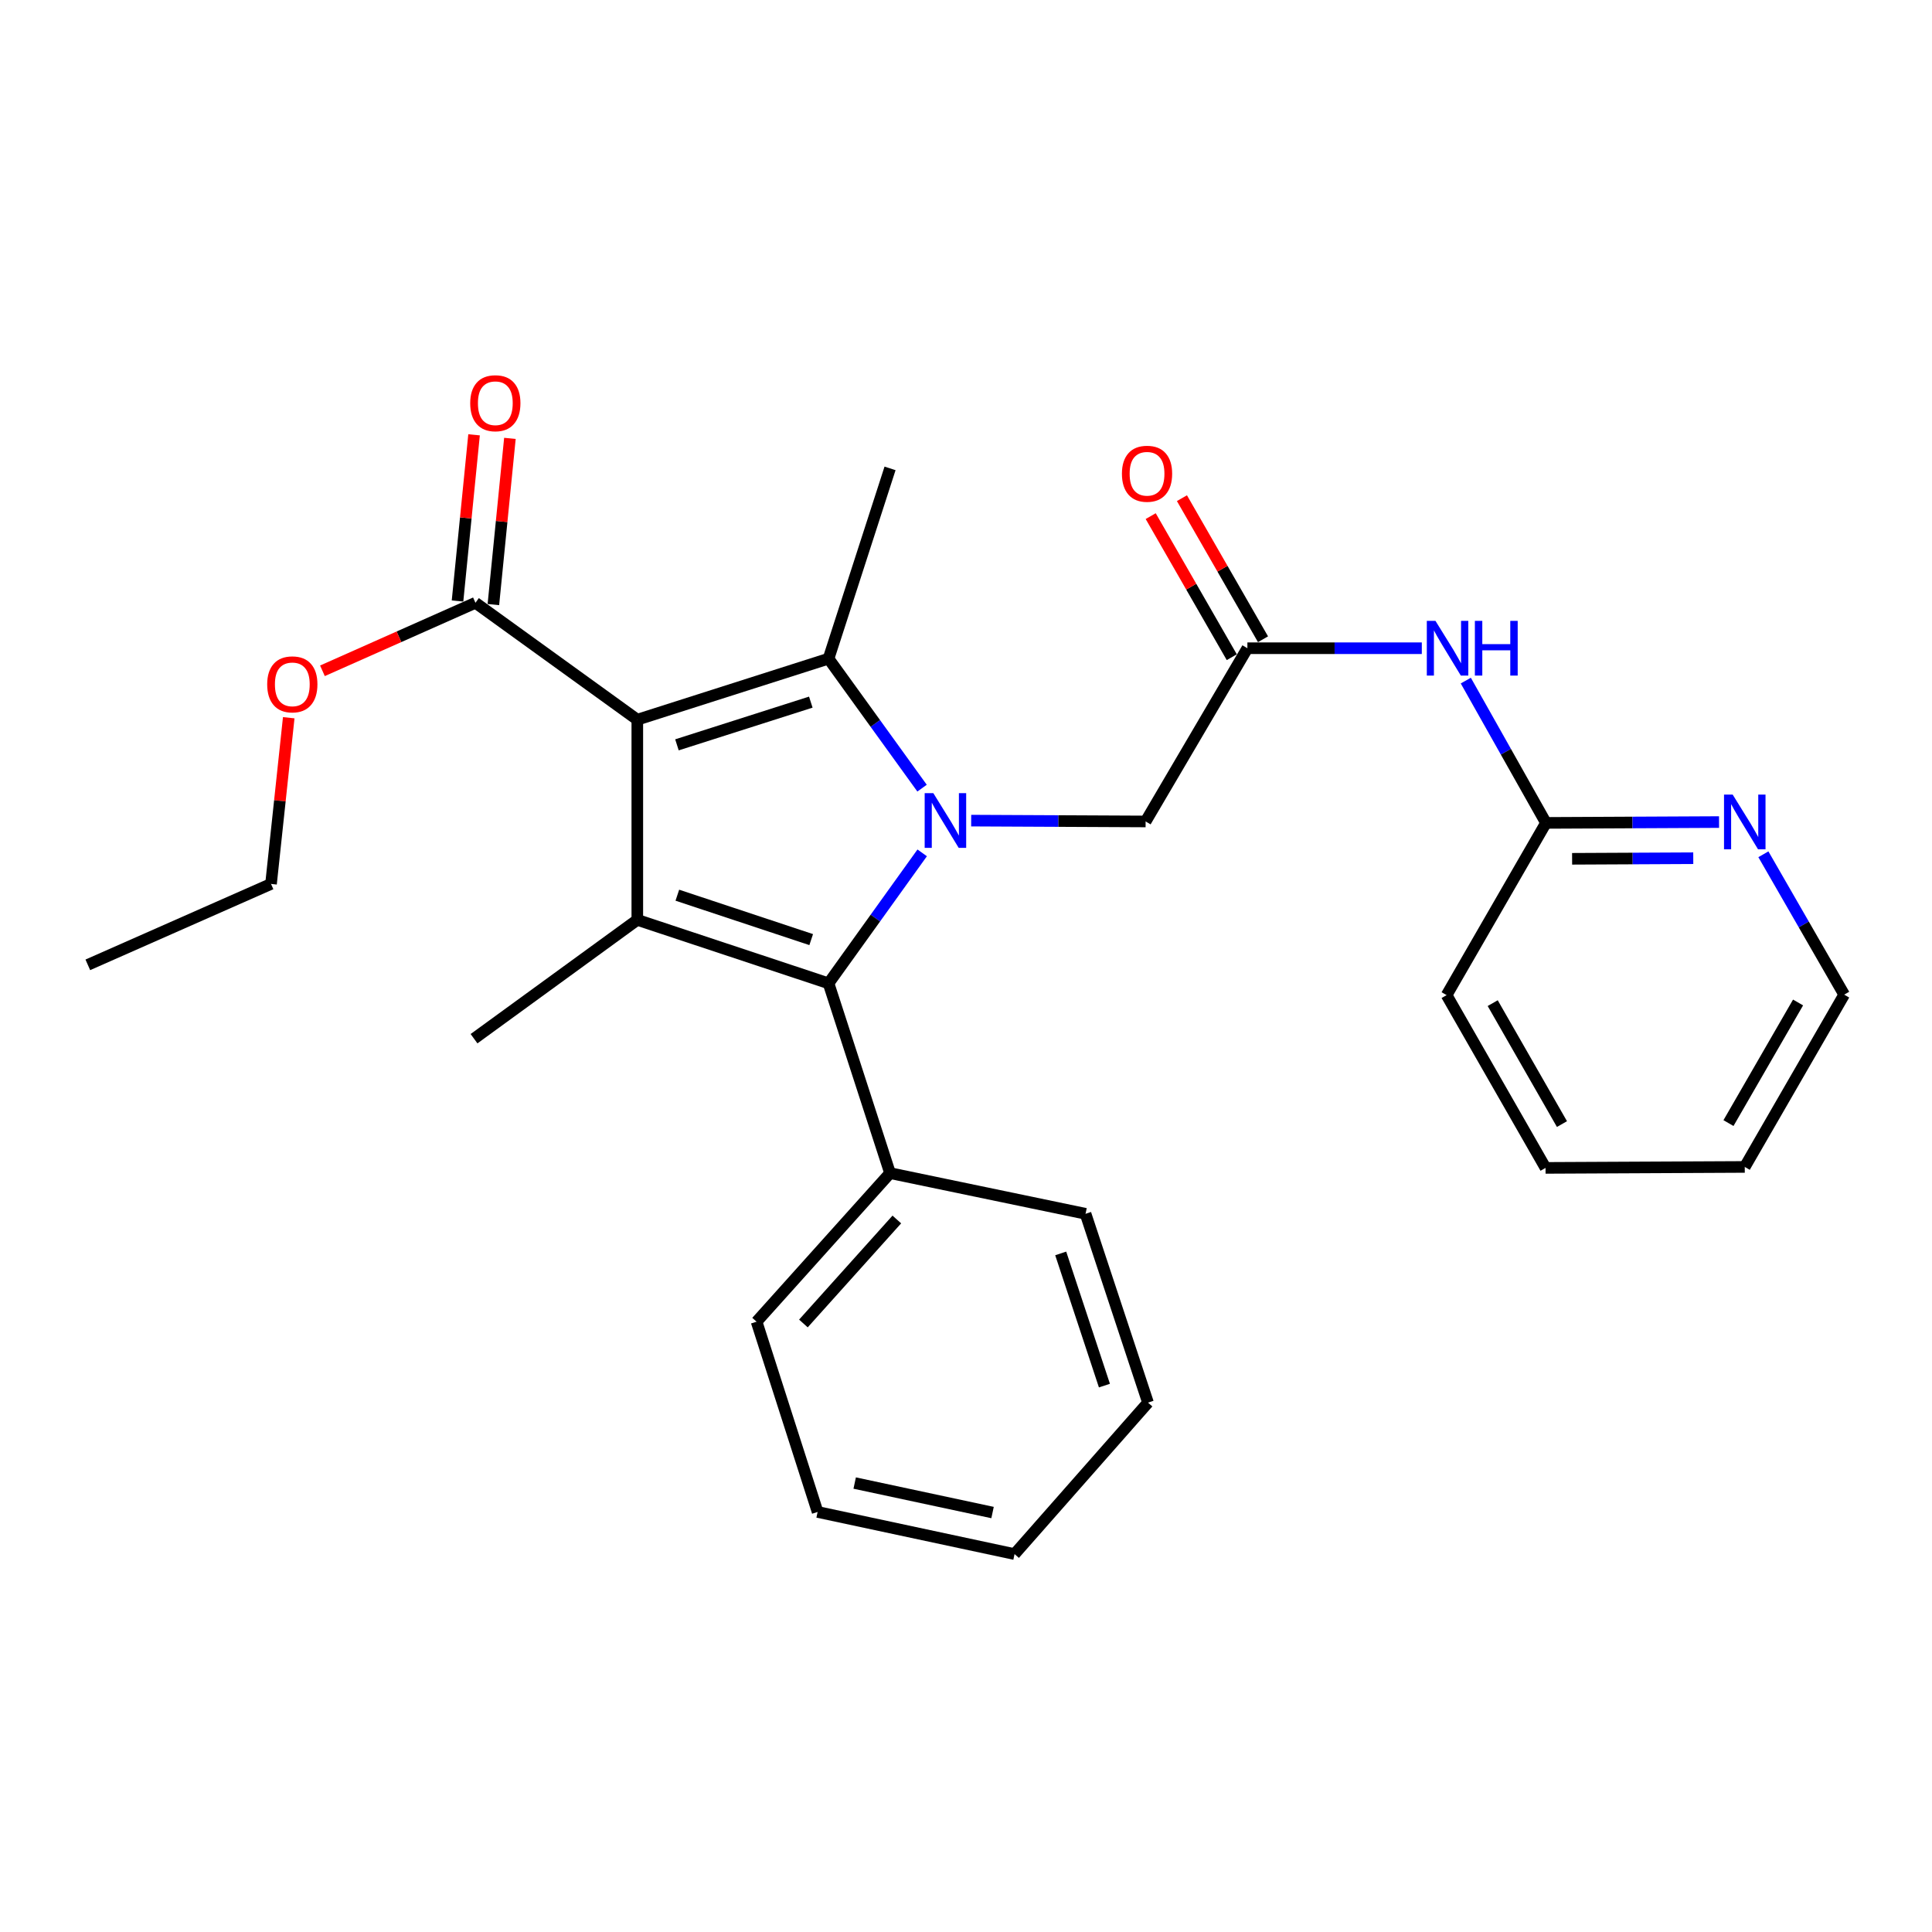 <?xml version='1.0' encoding='iso-8859-1'?>
<svg version='1.1' baseProfile='full'
              xmlns='http://www.w3.org/2000/svg'
                      xmlns:rdkit='http://www.rdkit.org/xml'
                      xmlns:xlink='http://www.w3.org/1999/xlink'
                  xml:space='preserve'
width='1000px' height='1000px' viewBox='0 0 1000 1000'>
<!-- END OF HEADER -->
<rect style='opacity:1.0;fill:#FFFFFF;stroke:none' width='1000' height='1000' x='0' y='0'> </rect>
<path class='bond-1' d='M 329.872,372.505 L 428.849,340.918' style='fill:none;fill-rule:evenodd;stroke:#000000;stroke-width:6px;stroke-linecap:butt;stroke-linejoin:miter;stroke-opacity:1' />
<path class='bond-1' d='M 350.388,385.532 L 419.672,363.421' style='fill:none;fill-rule:evenodd;stroke:#000000;stroke-width:6px;stroke-linecap:butt;stroke-linejoin:miter;stroke-opacity:1' />
<path class='bond-2' d='M 329.872,372.505 L 329.872,476.124' style='fill:none;fill-rule:evenodd;stroke:#000000;stroke-width:6px;stroke-linecap:butt;stroke-linejoin:miter;stroke-opacity:1' />
<path class='bond-4' d='M 329.872,372.505 L 246.092,312.004' style='fill:none;fill-rule:evenodd;stroke:#000000;stroke-width:6px;stroke-linecap:butt;stroke-linejoin:miter;stroke-opacity:1' />
<path class='bond-0' d='M 477.258,407.944 L 453.053,374.431' style='fill:none;fill-rule:evenodd;stroke:#0000FF;stroke-width:6px;stroke-linecap:butt;stroke-linejoin:miter;stroke-opacity:1' />
<path class='bond-0' d='M 453.053,374.431 L 428.849,340.918' style='fill:none;fill-rule:evenodd;stroke:#000000;stroke-width:6px;stroke-linecap:butt;stroke-linejoin:miter;stroke-opacity:1' />
<path class='bond-6' d='M 502.681,424.752 L 547.825,424.968' style='fill:none;fill-rule:evenodd;stroke:#0000FF;stroke-width:6px;stroke-linecap:butt;stroke-linejoin:miter;stroke-opacity:1' />
<path class='bond-6' d='M 547.825,424.968 L 592.969,425.185' style='fill:none;fill-rule:evenodd;stroke:#000000;stroke-width:6px;stroke-linecap:butt;stroke-linejoin:miter;stroke-opacity:1' />
<path class='bond-27' d='M 477.323,441.441 L 453.086,475.203' style='fill:none;fill-rule:evenodd;stroke:#0000FF;stroke-width:6px;stroke-linecap:butt;stroke-linejoin:miter;stroke-opacity:1' />
<path class='bond-27' d='M 453.086,475.203 L 428.849,508.964' style='fill:none;fill-rule:evenodd;stroke:#000000;stroke-width:6px;stroke-linecap:butt;stroke-linejoin:miter;stroke-opacity:1' />
<path class='bond-13' d='M 428.849,340.918 L 460.685,242.438' style='fill:none;fill-rule:evenodd;stroke:#000000;stroke-width:6px;stroke-linecap:butt;stroke-linejoin:miter;stroke-opacity:1' />
<path class='bond-3' d='M 329.872,476.124 L 428.849,508.964' style='fill:none;fill-rule:evenodd;stroke:#000000;stroke-width:6px;stroke-linecap:butt;stroke-linejoin:miter;stroke-opacity:1' />
<path class='bond-3' d='M 350.591,463.351 L 419.875,486.339' style='fill:none;fill-rule:evenodd;stroke:#000000;stroke-width:6px;stroke-linecap:butt;stroke-linejoin:miter;stroke-opacity:1' />
<path class='bond-14' d='M 329.872,476.124 L 245.357,537.63' style='fill:none;fill-rule:evenodd;stroke:#000000;stroke-width:6px;stroke-linecap:butt;stroke-linejoin:miter;stroke-opacity:1' />
<path class='bond-9' d='M 428.849,508.964 L 460.685,607.206' style='fill:none;fill-rule:evenodd;stroke:#000000;stroke-width:6px;stroke-linecap:butt;stroke-linejoin:miter;stroke-opacity:1' />
<path class='bond-11' d='M 255.37,312.928 L 259.65,269.916' style='fill:none;fill-rule:evenodd;stroke:#000000;stroke-width:6px;stroke-linecap:butt;stroke-linejoin:miter;stroke-opacity:1' />
<path class='bond-11' d='M 259.65,269.916 L 263.93,226.905' style='fill:none;fill-rule:evenodd;stroke:#FF0000;stroke-width:6px;stroke-linecap:butt;stroke-linejoin:miter;stroke-opacity:1' />
<path class='bond-11' d='M 236.814,311.081 L 241.094,268.07' style='fill:none;fill-rule:evenodd;stroke:#000000;stroke-width:6px;stroke-linecap:butt;stroke-linejoin:miter;stroke-opacity:1' />
<path class='bond-11' d='M 241.094,268.07 L 245.374,225.058' style='fill:none;fill-rule:evenodd;stroke:#FF0000;stroke-width:6px;stroke-linecap:butt;stroke-linejoin:miter;stroke-opacity:1' />
<path class='bond-15' d='M 246.092,312.004 L 206.493,329.605' style='fill:none;fill-rule:evenodd;stroke:#000000;stroke-width:6px;stroke-linecap:butt;stroke-linejoin:miter;stroke-opacity:1' />
<path class='bond-15' d='M 206.493,329.605 L 166.894,347.207' style='fill:none;fill-rule:evenodd;stroke:#FF0000;stroke-width:6px;stroke-linecap:butt;stroke-linejoin:miter;stroke-opacity:1' />
<path class='bond-5' d='M 645.648,335.521 L 592.969,425.185' style='fill:none;fill-rule:evenodd;stroke:#000000;stroke-width:6px;stroke-linecap:butt;stroke-linejoin:miter;stroke-opacity:1' />
<path class='bond-7' d='M 645.648,335.521 L 690.787,335.521' style='fill:none;fill-rule:evenodd;stroke:#000000;stroke-width:6px;stroke-linecap:butt;stroke-linejoin:miter;stroke-opacity:1' />
<path class='bond-7' d='M 690.787,335.521 L 735.926,335.521' style='fill:none;fill-rule:evenodd;stroke:#0000FF;stroke-width:6px;stroke-linecap:butt;stroke-linejoin:miter;stroke-opacity:1' />
<path class='bond-12' d='M 653.732,330.875 L 632.75,294.364' style='fill:none;fill-rule:evenodd;stroke:#000000;stroke-width:6px;stroke-linecap:butt;stroke-linejoin:miter;stroke-opacity:1' />
<path class='bond-12' d='M 632.75,294.364 L 611.768,257.853' style='fill:none;fill-rule:evenodd;stroke:#FF0000;stroke-width:6px;stroke-linecap:butt;stroke-linejoin:miter;stroke-opacity:1' />
<path class='bond-12' d='M 637.564,340.167 L 616.582,303.655' style='fill:none;fill-rule:evenodd;stroke:#000000;stroke-width:6px;stroke-linecap:butt;stroke-linejoin:miter;stroke-opacity:1' />
<path class='bond-12' d='M 616.582,303.655 L 595.6,267.144' style='fill:none;fill-rule:evenodd;stroke:#FF0000;stroke-width:6px;stroke-linecap:butt;stroke-linejoin:miter;stroke-opacity:1' />
<path class='bond-8' d='M 758.696,352.275 L 779.446,389.103' style='fill:none;fill-rule:evenodd;stroke:#0000FF;stroke-width:6px;stroke-linecap:butt;stroke-linejoin:miter;stroke-opacity:1' />
<path class='bond-8' d='M 779.446,389.103 L 800.195,425.931' style='fill:none;fill-rule:evenodd;stroke:#000000;stroke-width:6px;stroke-linecap:butt;stroke-linejoin:miter;stroke-opacity:1' />
<path class='bond-10' d='M 800.195,425.931 L 844.986,425.714' style='fill:none;fill-rule:evenodd;stroke:#000000;stroke-width:6px;stroke-linecap:butt;stroke-linejoin:miter;stroke-opacity:1' />
<path class='bond-10' d='M 844.986,425.714 L 889.776,425.498' style='fill:none;fill-rule:evenodd;stroke:#0000FF;stroke-width:6px;stroke-linecap:butt;stroke-linejoin:miter;stroke-opacity:1' />
<path class='bond-10' d='M 813.722,444.513 L 845.076,444.362' style='fill:none;fill-rule:evenodd;stroke:#000000;stroke-width:6px;stroke-linecap:butt;stroke-linejoin:miter;stroke-opacity:1' />
<path class='bond-10' d='M 845.076,444.362 L 876.429,444.21' style='fill:none;fill-rule:evenodd;stroke:#0000FF;stroke-width:6px;stroke-linecap:butt;stroke-linejoin:miter;stroke-opacity:1' />
<path class='bond-17' d='M 800.195,425.931 L 748.759,515.077' style='fill:none;fill-rule:evenodd;stroke:#000000;stroke-width:6px;stroke-linecap:butt;stroke-linejoin:miter;stroke-opacity:1' />
<path class='bond-18' d='M 460.685,607.206 L 391.606,684.107' style='fill:none;fill-rule:evenodd;stroke:#000000;stroke-width:6px;stroke-linecap:butt;stroke-linejoin:miter;stroke-opacity:1' />
<path class='bond-18' d='M 464.195,631.203 L 415.84,685.033' style='fill:none;fill-rule:evenodd;stroke:#000000;stroke-width:6px;stroke-linecap:butt;stroke-linejoin:miter;stroke-opacity:1' />
<path class='bond-19' d='M 460.685,607.206 L 561.879,628.257' style='fill:none;fill-rule:evenodd;stroke:#000000;stroke-width:6px;stroke-linecap:butt;stroke-linejoin:miter;stroke-opacity:1' />
<path class='bond-16' d='M 912.724,442.172 L 933.634,478.5' style='fill:none;fill-rule:evenodd;stroke:#0000FF;stroke-width:6px;stroke-linecap:butt;stroke-linejoin:miter;stroke-opacity:1' />
<path class='bond-16' d='M 933.634,478.5 L 954.545,514.828' style='fill:none;fill-rule:evenodd;stroke:#000000;stroke-width:6px;stroke-linecap:butt;stroke-linejoin:miter;stroke-opacity:1' />
<path class='bond-20' d='M 149.449,371.497 L 144.864,414.507' style='fill:none;fill-rule:evenodd;stroke:#FF0000;stroke-width:6px;stroke-linecap:butt;stroke-linejoin:miter;stroke-opacity:1' />
<path class='bond-20' d='M 144.864,414.507 L 140.278,457.518' style='fill:none;fill-rule:evenodd;stroke:#000000;stroke-width:6px;stroke-linecap:butt;stroke-linejoin:miter;stroke-opacity:1' />
<path class='bond-29' d='M 954.545,514.828 L 903.088,604.005' style='fill:none;fill-rule:evenodd;stroke:#000000;stroke-width:6px;stroke-linecap:butt;stroke-linejoin:miter;stroke-opacity:1' />
<path class='bond-29' d='M 930.675,518.885 L 894.655,581.309' style='fill:none;fill-rule:evenodd;stroke:#000000;stroke-width:6px;stroke-linecap:butt;stroke-linejoin:miter;stroke-opacity:1' />
<path class='bond-23' d='M 748.759,515.077 L 799.967,604.502' style='fill:none;fill-rule:evenodd;stroke:#000000;stroke-width:6px;stroke-linecap:butt;stroke-linejoin:miter;stroke-opacity:1' />
<path class='bond-23' d='M 772.622,519.224 L 808.468,581.822' style='fill:none;fill-rule:evenodd;stroke:#000000;stroke-width:6px;stroke-linecap:butt;stroke-linejoin:miter;stroke-opacity:1' />
<path class='bond-24' d='M 391.606,684.107 L 423.193,782.587' style='fill:none;fill-rule:evenodd;stroke:#000000;stroke-width:6px;stroke-linecap:butt;stroke-linejoin:miter;stroke-opacity:1' />
<path class='bond-25' d='M 561.879,628.257 L 594.201,725.991' style='fill:none;fill-rule:evenodd;stroke:#000000;stroke-width:6px;stroke-linecap:butt;stroke-linejoin:miter;stroke-opacity:1' />
<path class='bond-25' d='M 549.023,648.772 L 571.649,717.186' style='fill:none;fill-rule:evenodd;stroke:#000000;stroke-width:6px;stroke-linecap:butt;stroke-linejoin:miter;stroke-opacity:1' />
<path class='bond-21' d='M 140.278,457.518 L 45.455,499.402' style='fill:none;fill-rule:evenodd;stroke:#000000;stroke-width:6px;stroke-linecap:butt;stroke-linejoin:miter;stroke-opacity:1' />
<path class='bond-22' d='M 903.088,604.005 L 799.967,604.502' style='fill:none;fill-rule:evenodd;stroke:#000000;stroke-width:6px;stroke-linecap:butt;stroke-linejoin:miter;stroke-opacity:1' />
<path class='bond-28' d='M 423.193,782.587 L 525.133,804.394' style='fill:none;fill-rule:evenodd;stroke:#000000;stroke-width:6px;stroke-linecap:butt;stroke-linejoin:miter;stroke-opacity:1' />
<path class='bond-28' d='M 442.385,767.623 L 513.743,782.888' style='fill:none;fill-rule:evenodd;stroke:#000000;stroke-width:6px;stroke-linecap:butt;stroke-linejoin:miter;stroke-opacity:1' />
<path class='bond-26' d='M 594.201,725.991 L 525.133,804.394' style='fill:none;fill-rule:evenodd;stroke:#000000;stroke-width:6px;stroke-linecap:butt;stroke-linejoin:miter;stroke-opacity:1' />
<path  class='atom-1' d='M 483.09 410.528
L 492.37 425.528
Q 493.29 427.008, 494.77 429.688
Q 496.25 432.368, 496.33 432.528
L 496.33 410.528
L 500.09 410.528
L 500.09 438.848
L 496.21 438.848
L 486.25 422.448
Q 485.09 420.528, 483.85 418.328
Q 482.65 416.128, 482.29 415.448
L 482.29 438.848
L 478.61 438.848
L 478.61 410.528
L 483.09 410.528
' fill='#0000FF'/>
<path  class='atom-8' d='M 742.996 321.361
L 752.276 336.361
Q 753.196 337.841, 754.676 340.521
Q 756.156 343.201, 756.236 343.361
L 756.236 321.361
L 759.996 321.361
L 759.996 349.681
L 756.116 349.681
L 746.156 333.281
Q 744.996 331.361, 743.756 329.161
Q 742.556 326.961, 742.196 326.281
L 742.196 349.681
L 738.516 349.681
L 738.516 321.361
L 742.996 321.361
' fill='#0000FF'/>
<path  class='atom-8' d='M 763.396 321.361
L 767.236 321.361
L 767.236 333.401
L 781.716 333.401
L 781.716 321.361
L 785.556 321.361
L 785.556 349.681
L 781.716 349.681
L 781.716 336.601
L 767.236 336.601
L 767.236 349.681
L 763.396 349.681
L 763.396 321.361
' fill='#0000FF'/>
<path  class='atom-11' d='M 896.828 411.273
L 906.108 426.273
Q 907.028 427.753, 908.508 430.433
Q 909.988 433.113, 910.068 433.273
L 910.068 411.273
L 913.828 411.273
L 913.828 439.593
L 909.948 439.593
L 899.988 423.193
Q 898.828 421.273, 897.588 419.073
Q 896.388 416.873, 896.028 416.193
L 896.028 439.593
L 892.348 439.593
L 892.348 411.273
L 896.828 411.273
' fill='#0000FF'/>
<path  class='atom-12' d='M 243.38 208.704
Q 243.38 201.904, 246.74 198.104
Q 250.1 194.304, 256.38 194.304
Q 262.66 194.304, 266.02 198.104
Q 269.38 201.904, 269.38 208.704
Q 269.38 215.584, 265.98 219.504
Q 262.58 223.384, 256.38 223.384
Q 250.14 223.384, 246.74 219.504
Q 243.38 215.624, 243.38 208.704
M 256.38 220.184
Q 260.7 220.184, 263.02 217.304
Q 265.38 214.384, 265.38 208.704
Q 265.38 203.144, 263.02 200.344
Q 260.7 197.504, 256.38 197.504
Q 252.06 197.504, 249.7 200.304
Q 247.38 203.104, 247.38 208.704
Q 247.38 214.424, 249.7 217.304
Q 252.06 220.184, 256.38 220.184
' fill='#FF0000'/>
<path  class='atom-13' d='M 580.704 245.212
Q 580.704 238.412, 584.064 234.612
Q 587.424 230.812, 593.704 230.812
Q 599.984 230.812, 603.344 234.612
Q 606.704 238.412, 606.704 245.212
Q 606.704 252.092, 603.304 256.012
Q 599.904 259.892, 593.704 259.892
Q 587.464 259.892, 584.064 256.012
Q 580.704 252.132, 580.704 245.212
M 593.704 256.692
Q 598.024 256.692, 600.344 253.812
Q 602.704 250.892, 602.704 245.212
Q 602.704 239.652, 600.344 236.852
Q 598.024 234.012, 593.704 234.012
Q 589.384 234.012, 587.024 236.812
Q 584.704 239.612, 584.704 245.212
Q 584.704 250.932, 587.024 253.812
Q 589.384 256.692, 593.704 256.692
' fill='#FF0000'/>
<path  class='atom-16' d='M 138.3 354.218
Q 138.3 347.418, 141.66 343.618
Q 145.02 339.818, 151.3 339.818
Q 157.58 339.818, 160.94 343.618
Q 164.3 347.418, 164.3 354.218
Q 164.3 361.098, 160.9 365.018
Q 157.5 368.898, 151.3 368.898
Q 145.06 368.898, 141.66 365.018
Q 138.3 361.138, 138.3 354.218
M 151.3 365.698
Q 155.62 365.698, 157.94 362.818
Q 160.3 359.898, 160.3 354.218
Q 160.3 348.658, 157.94 345.858
Q 155.62 343.018, 151.3 343.018
Q 146.98 343.018, 144.62 345.818
Q 142.3 348.618, 142.3 354.218
Q 142.3 359.938, 144.62 362.818
Q 146.98 365.698, 151.3 365.698
' fill='#FF0000'/>
</svg>
